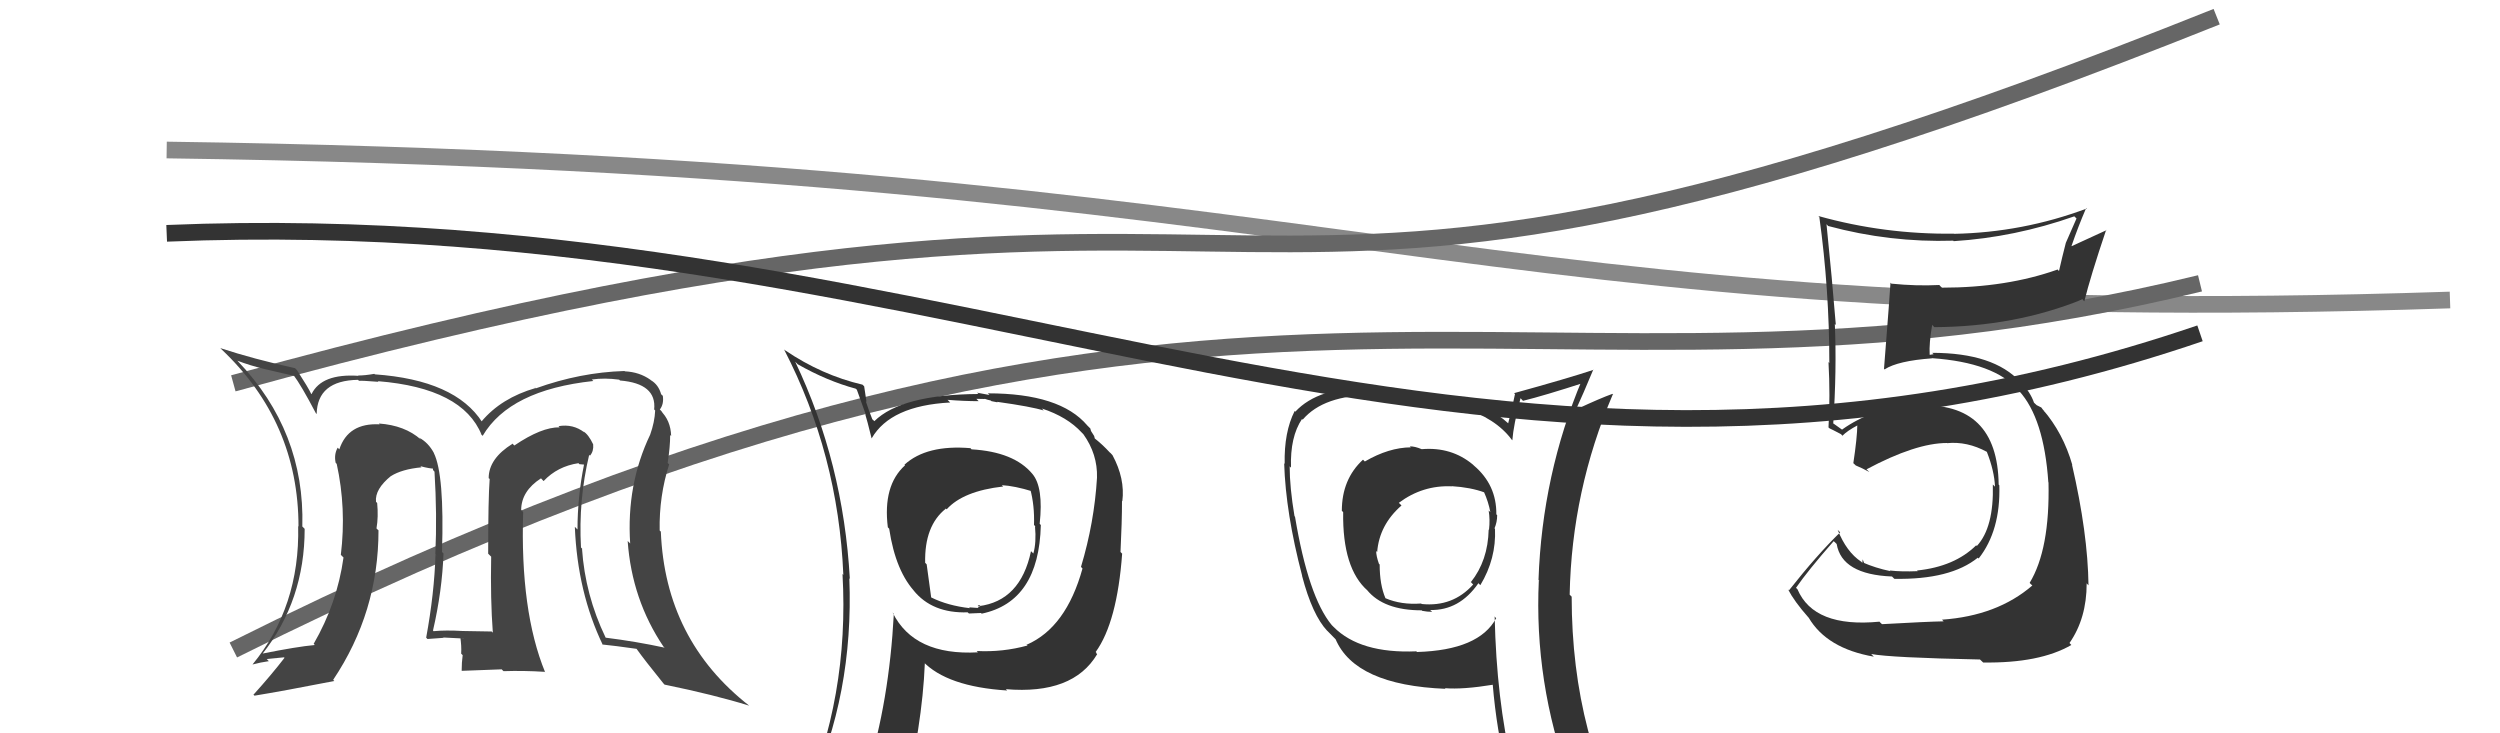 <svg xmlns="http://www.w3.org/2000/svg" width="150" height="44" viewBox="0,0,150,44"><path d="M10 9 C82 10,87 20,147 18" stroke="#888" fill="none"/><path d="M14 39 C74 9,91 27,132 17" stroke="#666" fill="none"/><path d="M14 23 C83 4,68 27,133 1" stroke="#666" fill="none"/><path fill="#444" d="M35.48 27.43L35.40 27.34L35.40 27.34Q35.63 27.07 35.59 26.66L35.40 26.47L35.59 26.66Q35.31 26.07 35.00 25.88L35.15 26.03L35.07 25.95Q34.39 25.42 33.51 25.57L33.40 25.46L33.58 25.64Q32.50 25.62 30.86 26.73L30.70 26.57L30.76 26.62Q29.32 27.51 29.32 28.69L29.35 28.71L29.38 28.74Q29.29 29.91 29.29 33.22L29.32 33.25L29.47 33.40Q29.42 35.95 29.57 37.96L29.46 37.85L29.50 37.89Q27.76 37.86 27.76 37.86L27.83 37.93L27.76 37.86Q26.74 37.80 26.02 37.87L26.01 37.87L25.98 37.83Q26.53 35.45 26.61 33.21L26.62 33.22L26.52 33.12Q26.67 28.48 26.03 27.18L25.99 27.15L26.04 27.19Q25.70 26.55 25.13 26.25L25.19 26.30L25.25 26.37Q24.29 25.52 22.73 25.41L22.78 25.46L22.78 25.46Q20.89 25.36 20.36 26.96L20.20 26.80L20.26 26.86Q20.03 27.27 20.14 27.77L20.21 27.84L20.20 27.82Q20.79 30.51 20.45 33.29L20.45 33.29L20.61 33.45Q20.23 36.19 18.82 38.63L18.74 38.55L18.89 38.70Q17.81 38.80 15.72 39.22L15.70 39.20L15.74 39.24Q18.28 36.03 18.28 31.73L18.29 31.74L18.14 31.59Q18.30 25.89 14.27 21.67L14.18 21.58L14.24 21.64Q14.99 21.93 15.94 22.16L15.95 22.16L17.67 22.56L17.60 22.49Q18.07 23.11 18.95 24.79L19.05 24.89L19.00 24.84Q19.04 22.83 21.48 22.79L21.51 22.82L21.54 22.85Q21.72 22.83 22.71 22.91L22.63 22.83L22.67 22.87Q27.76 23.28 28.90 26.10L28.78 25.98L28.96 26.15Q30.58 23.40 35.60 22.86L35.60 22.86L35.51 22.77Q36.28 22.66 37.15 22.78L37.26 22.89L37.20 22.83Q39.41 23.01 39.25 24.57L39.20 24.51L39.31 24.63Q39.28 25.32 39.01 26.08L38.91 25.98L39.01 26.08Q37.58 29.07 37.81 32.61L37.65 32.45L37.66 32.46Q37.91 35.98 39.81 38.80L39.89 38.87L39.88 38.86Q38.17 38.49 36.34 38.26L36.34 38.26L36.33 38.24Q35.11 35.70 34.92 32.92L35.00 32.99L34.86 32.85Q34.70 30.03 35.35 27.29ZM36.15 38.68L36.09 38.61L36.14 38.67Q36.86 38.74 38.19 38.93L38.08 38.81L38.20 38.94Q38.67 39.60 39.81 41.01L39.92 41.12L39.89 41.08Q42.86 41.69 44.95 42.34L44.79 42.18L44.95 42.34Q39.91 38.40 39.65 31.89L39.63 31.88L39.58 31.83Q39.54 29.77 40.15 27.86L40.09 27.81L40.06 27.77Q40.21 26.82 40.21 26.10L40.27 26.16L40.27 26.16Q40.24 25.22 39.63 24.64L39.77 24.79L39.68 24.66L39.59 24.57Q39.84 24.25 39.77 23.75L39.61 23.60L39.67 23.66Q39.51 23.08 39.05 22.81L39.05 22.81L39.03 22.79Q38.37 22.32 37.49 22.28L37.60 22.39L37.47 22.26Q34.82 22.34 32.15 23.30L32.03 23.17L32.14 23.28Q30.07 23.88 28.89 25.29L28.96 25.36L28.94 25.34Q27.32 22.80 22.48 22.46L22.57 22.54L22.46 22.43Q21.90 22.53 21.49 22.53L21.40 22.44L21.51 22.55Q19.30 22.40 18.69 23.65L18.79 23.75L18.67 23.63Q18.51 23.28 17.82 22.21L17.73 22.12L17.70 22.09Q15.21 21.54 13.23 20.89L13.23 20.90L13.27 20.94Q17.91 25.31 17.91 31.60L17.91 31.59L17.89 31.57Q18.00 36.40 15.15 39.87L15.02 39.75L15.15 39.87Q15.63 39.74 16.13 39.67L16.00 39.54L17.04 39.44L17.07 39.47Q16.31 40.46 15.21 41.68L15.16 41.64L15.27 41.74Q16.94 41.47 20.06 40.86L20.01 40.81L19.99 40.79Q22.71 36.73 22.71 31.82L22.61 31.73L22.59 31.70Q22.71 31.02 22.63 30.18L22.55 30.10L22.56 30.11Q22.48 29.35 23.47 28.55L23.43 28.51L23.41 28.52L23.45 28.57Q24.11 28.15 25.29 28.04L25.31 28.06L25.22 27.97Q25.78 28.12 26.08 28.12L25.97 28.00L25.98 28.20L26.07 28.30Q26.23 30.89 26.12 33.25L26.27 33.40L26.13 33.27Q26.06 35.60 25.57 38.26L25.63 38.32L25.65 38.34Q26.61 38.27 26.61 38.27L26.64 38.31L26.59 38.25Q28.10 38.32 27.76 38.32L27.66 38.22L27.61 38.17Q27.70 38.76 27.67 39.22L27.68 39.23L27.76 39.31Q27.70 39.75 27.70 40.24L27.71 40.25L30.10 40.16L30.21 40.27Q31.42 40.23 32.68 40.31L32.72 40.35L32.71 40.34Q31.20 36.66 31.39 30.72L31.30 30.63L31.27 30.60Q31.28 29.46 32.46 28.70L32.61 28.86L32.62 28.86Q33.45 27.98 34.71 27.79L34.76 27.85L35.10 27.88L35.05 27.83Q34.65 29.79 34.65 31.77L34.65 31.77L34.49 31.61Q34.65 35.54 36.17 38.70ZM30.72 27.23L30.70 26.98L30.57 27.19L30.71 27.22Z"/><path fill="#333" d="M112.76 37.30L112.83 37.37L112.77 37.30Q108.84 37.68 107.85 35.36L107.70 35.21L107.76 35.27Q108.46 34.25 110.02 32.47L110.09 32.53L110.20 32.64Q110.51 34.47 113.52 34.59L113.68 34.75L113.66 34.73Q117.03 34.79 118.67 33.46L118.64 33.44L118.72 33.51Q120.04 31.83 119.96 29.12L119.88 29.03L119.92 29.08Q119.86 24.10 115.06 24.33L114.98 24.25L114.92 24.19Q112.28 24.52 110.53 25.77L110.54 25.79L110.02 25.42L109.90 25.37L109.99 25.47Q110.21 22.18 110.09 19.44L110.05 19.40L110.15 19.50Q109.93 16.77 109.59 13.45L109.65 13.52L109.69 13.56Q113.39 14.56 117.20 14.44L117.16 14.40L117.22 14.47Q120.88 14.24 124.46 12.98L124.59 13.11L123.95 14.57L123.95 14.57Q123.73 15.42 123.54 16.26L123.41 16.13L123.46 16.17Q120.40 17.26 116.52 17.26L116.43 17.18L116.36 17.10Q114.98 17.17 113.50 17.02L113.55 17.08L113.43 16.96Q113.39 17.67 113.04 22.13L113.17 22.25L113.08 22.16Q113.87 21.65 115.92 21.50L116.06 21.64L115.91 21.49Q119.67 21.75 121.11 23.42L121.18 23.49L121.14 23.45Q122.64 25.09 122.90 28.94L122.90 28.94L122.91 28.94Q123.00 32.96 121.78 34.97L121.83 35.03L121.94 35.13Q119.83 36.95 116.52 37.18L116.45 37.11L116.62 37.28Q115.58 37.30 112.92 37.45ZM118.89 39.66L118.80 39.57L118.99 39.75Q122.38 39.80 124.28 38.70L124.14 38.55L124.17 38.58Q125.20 37.10 125.20 35.01L125.14 34.94L125.31 35.12Q125.27 31.99 124.32 27.88L124.29 27.85L124.34 27.90Q123.79 25.98 122.57 24.57L122.64 24.64L122.67 24.71L122.48 24.45L122.20 24.31L122.04 24.16Q121.83 23.53 121.18 22.84L121.12 22.78L121.16 22.86L121.22 22.92Q119.62 21.17 115.93 21.17L116.02 21.25L115.79 21.29L115.78 21.28Q115.74 20.59 115.93 19.49L115.88 19.44L116.06 19.63Q120.91 19.60 124.95 17.96L124.96 17.98L125.06 18.08Q125.42 16.61 126.37 13.79L126.39 13.81L124.30 14.77L124.29 14.76Q124.68 13.62 125.17 12.48L125.23 12.53L125.21 12.51Q121.36 13.95 117.24 14.03L117.11 13.90L117.23 14.02Q113.06 14.07 109.10 12.96L109.12 12.98L109.16 13.02Q109.76 17.36 109.76 21.78L109.72 21.73L109.71 21.73Q109.82 23.74 109.71 25.64L109.62 25.56L109.77 25.70Q109.89 25.75 110.46 26.05L110.59 26.19L110.55 26.14Q110.83 25.85 111.47 25.51L111.49 25.52L111.44 25.48Q111.43 26.26 111.20 27.79L111.33 27.91L111.33 27.92Q111.74 28.09 112.16 28.32L112.10 28.26L111.99 28.16Q114.95 26.58 116.82 26.58L116.82 26.58L116.82 26.59Q118.03 26.47 119.21 27.11L119.31 27.22L119.21 27.11Q119.66 28.25 119.70 29.20L119.66 29.16L119.57 29.07Q119.64 31.65 118.61 32.76L118.65 32.79L118.57 32.72Q117.27 34.00 115.02 34.23L115.11 34.32L115.06 34.27Q114.07 34.31 113.39 34.23L113.39 34.24L113.43 34.27Q112.52 34.08 111.75 33.74L111.88 33.87L111.76 33.56L111.74 33.77L111.67 33.70Q110.79 33.12 110.26 31.79L110.24 31.77L110.41 31.94Q109.02 33.29 107.34 35.42L107.32 35.40L107.28 35.36Q107.66 36.09 108.50 37.04L108.51 37.05L108.52 37.06Q109.61 38.91 112.43 39.40L112.38 39.35L112.27 39.24Q113.43 39.46 118.80 39.57Z"/><path fill="#333" d="M58.20 26.86L58.31 26.97L58.23 26.89Q55.60 26.67 54.27 27.88L54.27 27.88L54.30 27.92Q52.96 29.13 53.27 31.64L53.34 31.71L53.35 31.72Q53.74 34.32 54.96 35.58L54.90 35.51L54.81 35.42Q55.93 36.81 58.06 36.74L58.17 36.84L58.14 36.81Q58.67 36.78 58.86 36.78L58.88 36.80L58.90 36.82Q62.34 36.10 62.45 31.50L62.54 31.59L62.38 31.43Q62.62 29.23 61.94 28.43L61.95 28.44L61.94 28.43Q60.84 27.11 58.29 26.96ZM61.51 38.59L61.46 38.54L61.65 38.73Q60.16 39.14 58.60 39.06L58.67 39.13L58.68 39.14Q54.85 39.35 53.56 36.76L53.51 36.72L53.63 36.83Q53.35 42.08 52.02 46.34L51.95 46.27L52.08 46.41Q50.32 46.93 48.68 47.65L48.59 47.56L48.53 47.50Q51.23 41.67 50.96 34.70L50.96 34.70L50.99 34.73Q50.60 27.76 47.71 21.70L47.70 21.69L47.87 21.86Q49.63 22.86 51.34 23.32L51.41 23.38L51.95 24.88L51.91 24.84Q52.02 25.18 52.29 26.28L52.28 26.28L52.30 26.30Q53.43 24.34 57.01 24.15L56.99 24.13L56.85 23.99Q57.84 24.07 58.72 24.07L58.58 23.93L59.09 23.94L59.06 23.92Q59.25 23.99 59.44 24.03L59.49 24.07L59.85 24.14L59.83 24.11Q61.90 24.40 62.62 24.63L62.57 24.57L62.51 24.51Q64.04 25.01 64.91 25.96L64.96 26.01L65.00 26.05Q65.86 27.25 65.82 28.66L65.77 28.61L65.82 28.66Q65.66 31.35 64.86 34.01L64.91 34.07L64.95 34.11Q63.97 37.65 61.61 38.68ZM65.79 39.21L65.77 39.15L65.74 39.12Q67.03 37.33 67.33 33.21L67.32 33.21L67.23 33.12Q67.32 31.30 67.32 30.05L67.39 30.11L67.34 30.07Q67.51 28.72 66.75 27.31L66.63 27.18L66.59 27.15Q66.14 26.66 65.64 26.27L65.69 26.32L65.65 26.16L65.46 25.86L65.42 25.71L65.24 25.53Q63.61 23.60 59.27 23.60L59.37 23.70L58.62 23.56L58.71 23.64Q54.09 23.67 52.46 25.27L52.38 25.19L52.34 25.16Q52.11 24.58 51.95 24.08L51.99 24.11L51.85 23.18L51.75 23.08Q49.31 22.51 47.11 21.02L47.11 21.03L47.04 20.96Q50.30 27.26 50.60 34.49L50.64 34.53L50.55 34.44Q50.97 41.82 48.11 48.30L48.02 48.21L50.00 47.33L50.07 47.40Q49.82 48.14 49.14 49.70L49.15 49.72L49.03 49.59Q51.85 48.65 54.17 48.30L54.11 48.24L54.17 48.30Q55.34 43.53 55.49 39.80L55.39 39.70L55.36 39.67Q56.81 41.20 60.43 41.43L60.41 41.41L60.35 41.35Q64.38 41.69 65.83 39.25L65.79 39.21ZM60.06 29.06L60.13 29.14L60.10 29.11Q60.87 29.15 61.97 29.49L61.99 29.51L61.81 29.33Q62.08 30.32 62.04 31.50L62.19 31.65L62.10 31.57Q62.19 32.56 62.00 33.21L61.88 33.09L61.86 33.07Q61.23 36.06 58.72 36.37L58.66 36.31L58.79 36.32L58.83 36.36Q58.78 36.39 58.66 36.42L58.72 36.48L58.15 36.44L58.19 36.49Q56.87 36.34 55.88 35.85L55.87 35.84L55.60 33.86L55.51 33.77Q55.46 31.54 56.75 30.52L56.72 30.48L56.80 30.56Q57.79 29.46 60.19 29.19Z"/><path d="M10 14 C58 12,88 35,132 20" stroke="#333" fill="none"/><path fill="#333" d="M85.28 26.93L85.16 26.81L85.30 26.95Q84.90 26.78 84.59 26.78L84.68 26.87L84.66 26.84Q83.33 26.85 81.89 27.69L81.82 27.62L81.78 27.58Q80.51 28.75 80.51 30.65L80.52 30.66L80.59 30.73Q80.54 34.11 82.06 35.44L82.10 35.47L82.02 35.40Q83.02 36.62 85.30 36.62L85.26 36.58L85.33 36.65Q85.62 36.71 85.93 36.71L85.83 36.62L85.81 36.60Q87.56 36.64 88.70 35.00L88.67 34.96L88.82 35.11Q89.78 33.52 89.70 31.73L89.65 31.68L89.67 31.70Q89.83 31.33 89.83 30.91L89.78 30.86L89.78 30.86Q89.80 29.09 88.43 27.93L88.38 27.88L88.38 27.88Q87.09 26.80 85.30 26.95ZM89.67 37.00L89.63 36.95L89.77 37.09Q88.75 39.01 85.02 39.12L85.05 39.15L84.98 39.08Q81.61 39.22 80.02 37.62L79.93 37.53L79.90 37.50Q78.50 35.80 77.70 31.00L77.69 30.99L77.67 30.97Q77.38 29.24 77.38 27.98L77.47 28.07L77.46 28.06Q77.40 26.21 78.12 25.14L78.14 25.16L78.16 25.18Q79.42 23.70 82.39 23.70L82.40 23.71L82.45 23.76Q88.81 23.80 90.71 26.39L90.64 26.31L90.74 26.42Q90.81 25.50 91.23 23.90L91.24 23.90L91.38 24.05Q92.64 23.74 95.08 22.95L95.02 22.89L94.92 22.79Q92.53 28.48 92.31 34.79L92.41 34.90L92.33 34.82Q92.04 40.92 94.17 46.75L94.16 46.74L94.22 46.79Q92.55 46.23 90.76 45.96L90.65 45.85L90.72 45.92Q89.79 41.95 89.68 37.00ZM90.39 46.16L90.42 46.19L90.42 46.19Q91.20 46.41 92.61 46.71L92.65 46.75L92.64 46.74Q92.91 47.51 93.48 48.92L93.43 48.86L93.36 48.80Q96.01 49.57 98.29 50.87L98.22 50.80L98.22 50.80Q94.30 44.32 94.30 35.80L94.23 35.73L94.18 35.68Q94.30 29.44 96.77 23.66L96.81 23.69L96.75 23.63Q96.02 23.89 94.65 24.53L94.74 24.63L94.60 24.48Q94.95 23.73 95.60 22.17L95.62 22.19L95.61 22.19Q94.04 22.71 90.84 23.59L90.83 23.58L90.90 23.64Q90.79 24.22 90.49 25.40L90.41 25.32L90.47 25.38Q88.46 23.49 82.33 23.33L82.24 23.25L82.23 23.24Q79.09 23.22 77.72 24.70L77.81 24.79L77.68 24.66Q77.04 25.92 77.08 27.83L76.99 27.74L77.05 27.80Q77.14 30.78 78.13 34.55L78.13 34.55L78.12 34.54Q78.74 36.91 79.65 37.87L79.62 37.83L80.14 38.36L80.13 38.34Q81.30 41.11 86.74 41.33L86.79 41.38L86.69 41.29Q87.77 41.38 89.60 41.08L89.51 40.98L89.56 41.03Q89.80 43.90 90.41 46.18ZM87.09 29.16L87.13 29.20L87.10 29.17Q88.24 29.24 89.08 29.55L89.06 29.53L89.03 29.50Q89.31 30.12 89.42 30.73L89.24 30.55L89.32 30.63Q89.41 31.18 89.34 31.79L89.25 31.70L89.32 31.77Q89.28 33.64 88.25 34.93L88.21 34.88L88.39 35.07Q87.17 36.43 85.30 36.24L85.29 36.23L85.27 36.21Q84.07 36.30 83.12 35.89L83.07 35.84L83.13 35.90Q82.78 35.09 82.78 33.87L82.64 33.73L82.74 33.84Q82.57 33.36 82.57 33.06L82.71 33.20L82.63 33.12Q82.76 31.49 84.09 30.33L84.08 30.32L83.93 30.17Q85.36 29.10 87.11 29.18Z"/></svg>